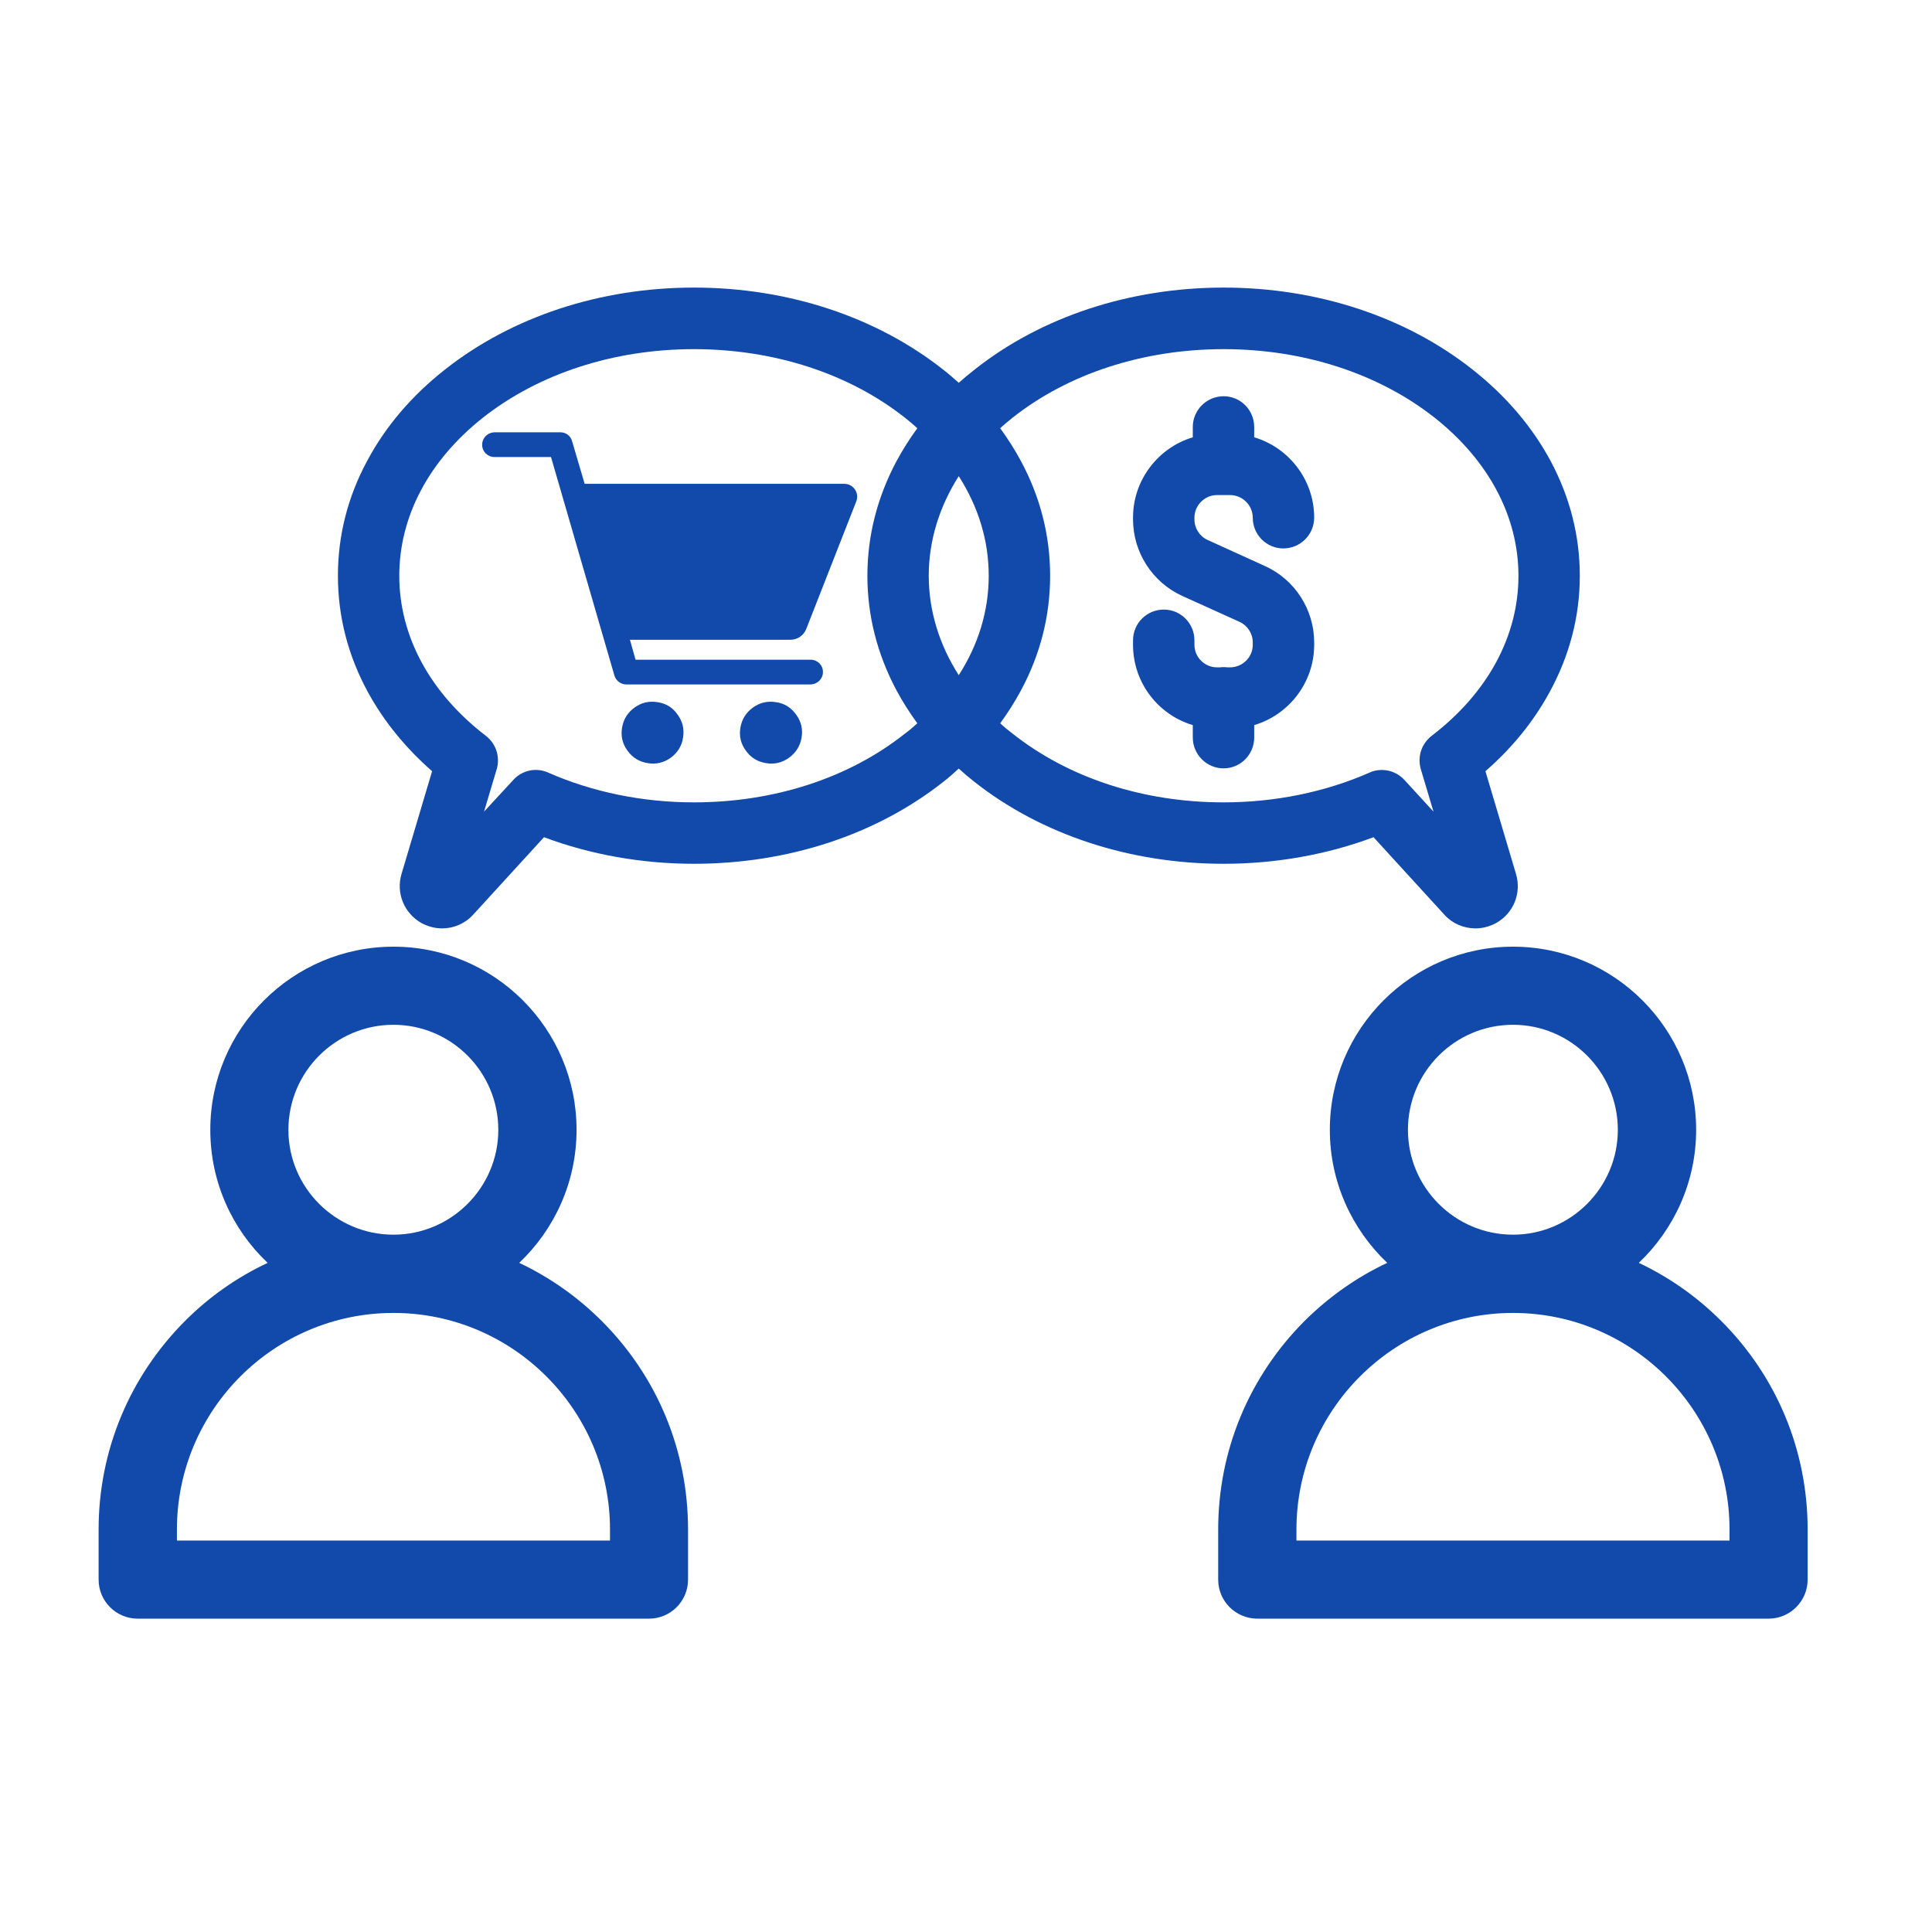 <svg xmlns="http://www.w3.org/2000/svg" xmlns:xlink="http://www.w3.org/1999/xlink" width="50" zoomAndPan="magnify" viewBox="0 0 37.5 37.5" height="50" preserveAspectRatio="xMidYMid meet" version="1.0"><defs><clipPath id="febf291cf9"><path d="M 1.914 18 L 14 18 L 14 31.488 L 1.914 31.488 Z M 1.914 18 " clip-rule="nonzero"/></clipPath><clipPath id="0bd7f992f5"><path d="M 23 18 L 35.219 18 L 35.219 31.488 L 23 31.488 Z M 23 18 " clip-rule="nonzero"/></clipPath><clipPath id="b3b4173a6c"><path d="M 6 5.582 L 31 5.582 L 31 19 L 6 19 Z M 6 5.582 " clip-rule="nonzero"/></clipPath></defs><path fill="#114aaa" d="M 23.152 14.074 L 23.152 14.316 C 23.152 14.645 23.422 14.914 23.75 14.914 C 24.078 14.914 24.344 14.645 24.344 14.316 L 24.344 14.074 C 25.016 13.875 25.508 13.25 25.508 12.516 L 25.508 12.469 C 25.508 11.832 25.133 11.25 24.555 10.988 L 23.438 10.48 C 23.285 10.41 23.184 10.254 23.184 10.082 L 23.184 10.047 C 23.184 9.809 23.383 9.609 23.621 9.609 L 23.875 9.609 C 24.117 9.609 24.316 9.809 24.316 10.047 C 24.316 10.379 24.582 10.645 24.91 10.645 C 25.238 10.645 25.508 10.379 25.508 10.047 C 25.508 9.312 25.016 8.688 24.344 8.488 L 24.344 8.289 C 24.344 7.957 24.078 7.691 23.75 7.691 C 23.422 7.691 23.152 7.957 23.152 8.289 L 23.152 8.488 C 22.484 8.688 21.992 9.312 21.992 10.047 L 21.992 10.082 C 21.992 10.719 22.367 11.301 22.945 11.566 L 24.059 12.07 C 24.215 12.141 24.316 12.297 24.316 12.469 L 24.316 12.516 C 24.316 12.758 24.117 12.953 23.875 12.953 L 23.82 12.953 C 23.797 12.949 23.773 12.949 23.75 12.949 C 23.727 12.949 23.703 12.949 23.68 12.953 L 23.621 12.953 C 23.383 12.953 23.184 12.758 23.184 12.516 L 23.184 12.43 C 23.184 12.098 22.918 11.832 22.59 11.832 C 22.258 11.832 21.992 12.098 21.992 12.43 L 21.992 12.516 C 21.992 13.25 22.48 13.875 23.152 14.074 Z M 23.152 14.074 " fill-opacity="1" fill-rule="nonzero"/><g clip-path="url(#febf291cf9)"><path fill="#114aaa" d="M 10.078 24.512 C 10.762 23.863 11.191 22.945 11.191 21.93 C 11.191 19.969 9.598 18.375 7.637 18.375 C 5.676 18.375 4.082 19.969 4.082 21.93 C 4.082 22.945 4.508 23.863 5.195 24.512 C 4.605 24.789 4.062 25.168 3.59 25.641 C 2.512 26.723 1.914 28.16 1.914 29.688 L 1.914 30.66 C 1.914 31.078 2.254 31.418 2.672 31.418 L 12.598 31.418 C 13.016 31.418 13.355 31.078 13.355 30.66 L 13.355 29.688 C 13.355 28.16 12.762 26.723 11.68 25.641 C 11.207 25.168 10.664 24.789 10.078 24.512 Z M 5.598 21.93 C 5.598 20.805 6.512 19.891 7.637 19.891 C 8.758 19.891 9.672 20.805 9.672 21.93 C 9.672 23.051 8.758 23.965 7.637 23.965 C 6.512 23.965 5.598 23.051 5.598 21.93 Z M 11.84 29.902 L 3.434 29.902 L 3.434 29.688 C 3.434 27.371 5.316 25.484 7.637 25.484 C 9.953 25.484 11.84 27.371 11.84 29.688 Z M 11.84 29.902 " fill-opacity="1" fill-rule="nonzero"/></g><g clip-path="url(#0bd7f992f5)"><path fill="#114aaa" d="M 33.41 25.641 C 32.938 25.168 32.395 24.789 31.809 24.512 C 32.492 23.863 32.922 22.945 32.922 21.93 C 32.922 19.969 31.328 18.375 29.367 18.375 C 27.406 18.375 25.812 19.969 25.812 21.93 C 25.812 22.945 26.242 23.863 26.926 24.512 C 26.336 24.789 25.797 25.168 25.32 25.641 C 24.242 26.723 23.645 28.16 23.645 29.688 L 23.645 30.66 C 23.645 31.078 23.984 31.418 24.406 31.418 L 34.328 31.418 C 34.746 31.418 35.086 31.078 35.086 30.66 L 35.086 29.688 C 35.086 28.16 34.492 26.723 33.41 25.641 Z M 27.328 21.93 C 27.328 20.805 28.242 19.891 29.367 19.891 C 30.488 19.891 31.402 20.805 31.402 21.93 C 31.402 23.051 30.488 23.965 29.367 23.965 C 28.242 23.965 27.328 23.051 27.328 21.93 Z M 33.57 29.902 L 25.164 29.902 L 25.164 29.688 C 25.164 27.371 27.051 25.484 29.367 25.484 C 31.684 25.484 33.57 27.371 33.57 29.688 Z M 33.57 29.902 " fill-opacity="1" fill-rule="nonzero"/></g><path fill="#114aaa" d="M 12.762 13.629 C 12.926 13.652 13.059 13.734 13.152 13.871 C 13.25 14.004 13.285 14.152 13.258 14.316 C 13.234 14.48 13.152 14.609 13.02 14.707 C 12.883 14.805 12.734 14.84 12.57 14.812 C 12.406 14.785 12.277 14.707 12.18 14.57 C 12.082 14.438 12.047 14.289 12.074 14.125 C 12.102 13.961 12.18 13.832 12.316 13.734 C 12.449 13.637 12.598 13.602 12.762 13.629 Z M 12.762 13.629 " fill-opacity="1" fill-rule="nonzero"/><path fill="#114aaa" d="M 15.062 13.629 C 15.227 13.652 15.355 13.734 15.453 13.871 C 15.551 14.004 15.586 14.152 15.559 14.316 C 15.531 14.48 15.449 14.609 15.316 14.707 C 15.18 14.805 15.031 14.84 14.867 14.812 C 14.703 14.785 14.574 14.707 14.477 14.57 C 14.379 14.438 14.344 14.289 14.371 14.125 C 14.398 13.961 14.48 13.832 14.613 13.734 C 14.75 13.637 14.898 13.602 15.062 13.629 Z M 15.062 13.629 " fill-opacity="1" fill-rule="nonzero"/><path fill="#114aaa" d="M 16.387 9.391 L 11.348 9.391 L 11.105 8.566 C 11.078 8.461 10.984 8.391 10.879 8.391 L 9.605 8.391 C 9.469 8.391 9.355 8.5 9.359 8.637 C 9.359 8.766 9.465 8.871 9.598 8.871 L 10.695 8.871 L 11.926 13.113 C 11.957 13.215 12.051 13.285 12.156 13.285 L 15.727 13.285 C 15.863 13.285 15.977 13.176 15.973 13.039 C 15.973 12.91 15.867 12.805 15.734 12.805 L 12.336 12.805 L 12.227 12.418 L 15.34 12.418 C 15.477 12.418 15.598 12.336 15.648 12.211 L 16.621 9.73 C 16.684 9.566 16.562 9.391 16.387 9.391 Z M 16.387 9.391 " fill-opacity="1" fill-rule="nonzero"/><g clip-path="url(#b3b4173a6c)"><path fill="#114aaa" d="M 23.75 16.766 C 24.758 16.766 25.754 16.59 26.66 16.25 L 28.035 17.754 C 28.195 17.93 28.414 18.02 28.641 18.02 C 28.777 18.02 28.914 17.984 29.043 17.914 C 29.379 17.723 29.535 17.336 29.426 16.965 L 28.832 14.969 C 29.352 14.516 29.766 14.004 30.074 13.441 C 30.465 12.727 30.664 11.965 30.664 11.176 C 30.664 10.402 30.473 9.652 30.098 8.949 C 29.738 8.281 29.23 7.684 28.586 7.176 C 27.289 6.148 25.57 5.582 23.75 5.582 C 21.93 5.582 20.211 6.148 18.914 7.176 C 18.809 7.258 18.707 7.344 18.609 7.43 C 18.512 7.344 18.414 7.258 18.309 7.176 C 17.008 6.148 15.293 5.582 13.469 5.582 C 11.648 5.582 9.934 6.148 8.633 7.176 C 7.988 7.684 7.48 8.281 7.125 8.949 C 6.746 9.652 6.559 10.402 6.559 11.176 C 6.559 11.965 6.754 12.727 7.145 13.441 C 7.453 14.004 7.871 14.516 8.387 14.969 L 7.793 16.965 C 7.684 17.336 7.844 17.723 8.176 17.914 C 8.305 17.984 8.445 18.02 8.582 18.02 C 8.805 18.02 9.023 17.93 9.184 17.754 L 10.559 16.25 C 11.465 16.59 12.465 16.766 13.469 16.766 C 15.293 16.766 17.008 16.203 18.309 15.176 C 18.414 15.094 18.512 15.008 18.609 14.918 C 18.707 15.008 18.809 15.094 18.914 15.176 C 20.211 16.199 21.93 16.766 23.75 16.766 Z M 18.027 11.176 C 18.027 10.496 18.23 9.84 18.609 9.242 C 18.992 9.84 19.191 10.496 19.191 11.176 C 19.191 11.852 18.992 12.512 18.609 13.105 C 18.23 12.512 18.027 11.852 18.027 11.176 Z M 23.75 6.777 C 25.305 6.777 26.758 7.25 27.848 8.109 C 28.895 8.938 29.473 10.027 29.473 11.176 C 29.473 12.348 28.875 13.453 27.785 14.285 C 27.59 14.438 27.508 14.691 27.578 14.93 L 27.824 15.754 L 27.262 15.141 C 27.145 15.012 26.984 14.945 26.82 14.945 C 26.738 14.945 26.656 14.961 26.582 14.996 C 25.723 15.375 24.742 15.574 23.75 15.574 C 22.195 15.574 20.742 15.102 19.652 14.238 C 19.57 14.176 19.488 14.109 19.414 14.039 C 19.562 13.836 19.699 13.621 19.816 13.402 C 20.195 12.699 20.383 11.949 20.383 11.176 C 20.383 10.402 20.195 9.652 19.816 8.949 C 19.699 8.73 19.562 8.516 19.414 8.312 C 19.488 8.242 19.57 8.176 19.652 8.109 C 20.738 7.25 22.195 6.777 23.75 6.777 Z M 13.469 15.574 C 12.477 15.574 11.5 15.375 10.641 14.996 C 10.406 14.891 10.133 14.949 9.961 15.141 L 9.395 15.754 L 9.641 14.93 C 9.711 14.691 9.629 14.438 9.434 14.285 C 8.348 13.453 7.75 12.348 7.75 11.176 C 7.75 10.027 8.324 8.938 9.371 8.109 C 10.461 7.25 11.918 6.777 13.469 6.777 C 15.023 6.777 16.48 7.25 17.566 8.109 C 17.652 8.176 17.73 8.242 17.805 8.312 C 17.656 8.516 17.52 8.73 17.402 8.949 C 17.027 9.652 16.836 10.402 16.836 11.176 C 16.836 11.949 17.027 12.699 17.402 13.402 C 17.52 13.621 17.656 13.836 17.805 14.039 C 17.73 14.109 17.652 14.176 17.566 14.238 C 16.48 15.102 15.023 15.574 13.469 15.574 Z M 13.469 15.574 " fill-opacity="1" fill-rule="nonzero"/></g></svg>